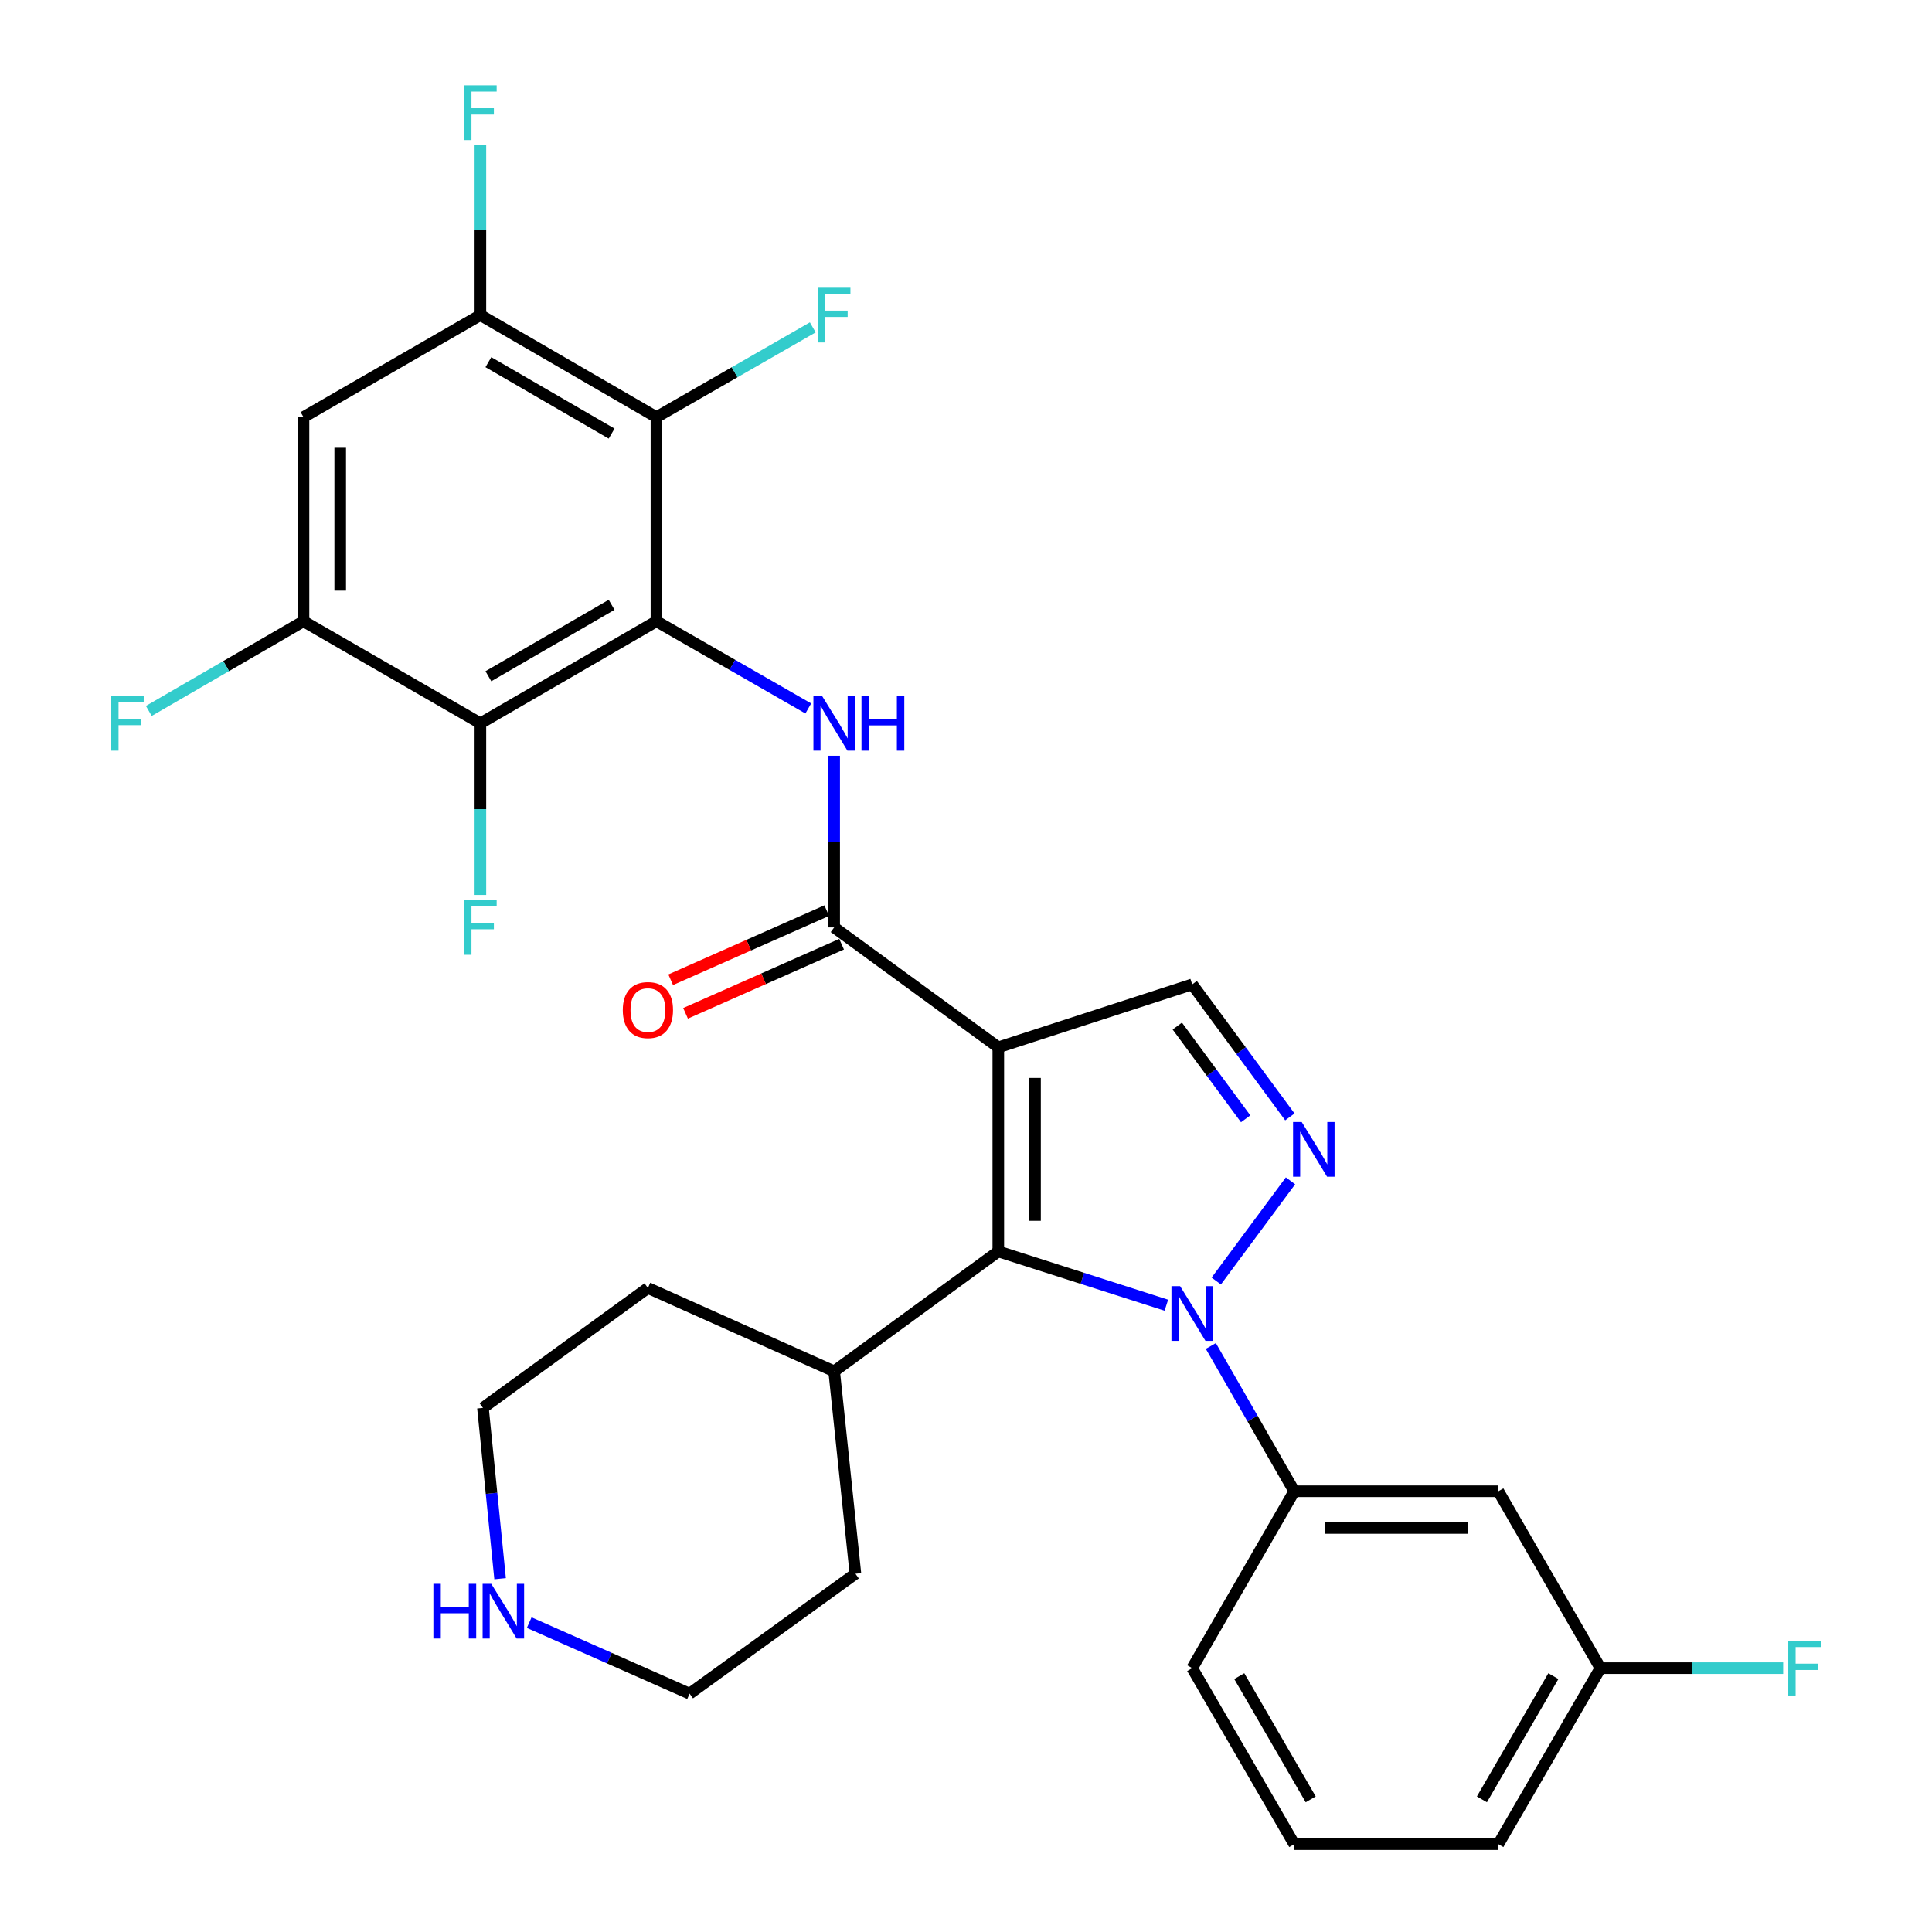 <?xml version='1.0' encoding='iso-8859-1'?>
<svg version='1.1' baseProfile='full'
              xmlns='http://www.w3.org/2000/svg'
                      xmlns:rdkit='http://www.rdkit.org/xml'
                      xmlns:xlink='http://www.w3.org/1999/xlink'
                  xml:space='preserve'
width='1000px' height='1000px' viewBox='0 0 1000 1000'>
<!-- END OF HEADER -->
<rect style='opacity:1.0;fill:#FFFFFF;stroke:none' width='1000' height='1000' x='0' y='0'> </rect>
<path class='bond-2' d='M 516.724,542.09 L 516.724,647.735' style='fill:none;fill-rule:evenodd;stroke:#000000;stroke-width:6px;stroke-linecap:butt;stroke-linejoin:miter;stroke-opacity:1' />
<path class='bond-2' d='M 535.729,557.937 L 535.729,631.888' style='fill:none;fill-rule:evenodd;stroke:#000000;stroke-width:6px;stroke-linecap:butt;stroke-linejoin:miter;stroke-opacity:1' />
<path class='bond-4' d='M 516.724,542.09 L 431.762,480.029' style='fill:none;fill-rule:evenodd;stroke:#000000;stroke-width:6px;stroke-linecap:butt;stroke-linejoin:miter;stroke-opacity:1' />
<path class='bond-8' d='M 516.724,542.09 L 617.08,509.518' style='fill:none;fill-rule:evenodd;stroke:#000000;stroke-width:6px;stroke-linecap:butt;stroke-linejoin:miter;stroke-opacity:1' />
<path class='bond-0' d='M 603.705,675.582 L 560.215,661.659' style='fill:none;fill-rule:evenodd;stroke:#0000FF;stroke-width:6px;stroke-linecap:butt;stroke-linejoin:miter;stroke-opacity:1' />
<path class='bond-0' d='M 560.215,661.659 L 516.724,647.735' style='fill:none;fill-rule:evenodd;stroke:#000000;stroke-width:6px;stroke-linecap:butt;stroke-linejoin:miter;stroke-opacity:1' />
<path class='bond-9' d='M 626.732,696.676 L 648.317,734.272' style='fill:none;fill-rule:evenodd;stroke:#0000FF;stroke-width:6px;stroke-linecap:butt;stroke-linejoin:miter;stroke-opacity:1' />
<path class='bond-9' d='M 648.317,734.272 L 669.902,771.868' style='fill:none;fill-rule:evenodd;stroke:#000000;stroke-width:6px;stroke-linecap:butt;stroke-linejoin:miter;stroke-opacity:1' />
<path class='bond-30' d='M 629.531,663.061 L 667.964,611.193' style='fill:none;fill-rule:evenodd;stroke:#0000FF;stroke-width:6px;stroke-linecap:butt;stroke-linejoin:miter;stroke-opacity:1' />
<path class='bond-1' d='M 339.769,321.561 L 379.07,344.128' style='fill:none;fill-rule:evenodd;stroke:#000000;stroke-width:6px;stroke-linecap:butt;stroke-linejoin:miter;stroke-opacity:1' />
<path class='bond-1' d='M 379.07,344.128 L 418.37,366.694' style='fill:none;fill-rule:evenodd;stroke:#0000FF;stroke-width:6px;stroke-linecap:butt;stroke-linejoin:miter;stroke-opacity:1' />
<path class='bond-6' d='M 339.769,321.561 L 248.652,374.384' style='fill:none;fill-rule:evenodd;stroke:#000000;stroke-width:6px;stroke-linecap:butt;stroke-linejoin:miter;stroke-opacity:1' />
<path class='bond-6' d='M 316.57,313.043 L 252.788,350.019' style='fill:none;fill-rule:evenodd;stroke:#000000;stroke-width:6px;stroke-linecap:butt;stroke-linejoin:miter;stroke-opacity:1' />
<path class='bond-7' d='M 339.769,321.561 L 339.769,215.916' style='fill:none;fill-rule:evenodd;stroke:#000000;stroke-width:6px;stroke-linecap:butt;stroke-linejoin:miter;stroke-opacity:1' />
<path class='bond-15' d='M 516.724,647.735 L 431.762,709.796' style='fill:none;fill-rule:evenodd;stroke:#000000;stroke-width:6px;stroke-linecap:butt;stroke-linejoin:miter;stroke-opacity:1' />
<path class='bond-3' d='M 667.635,578.1 L 642.357,543.809' style='fill:none;fill-rule:evenodd;stroke:#0000FF;stroke-width:6px;stroke-linecap:butt;stroke-linejoin:miter;stroke-opacity:1' />
<path class='bond-3' d='M 642.357,543.809 L 617.08,509.518' style='fill:none;fill-rule:evenodd;stroke:#000000;stroke-width:6px;stroke-linecap:butt;stroke-linejoin:miter;stroke-opacity:1' />
<path class='bond-3' d='M 644.754,579.09 L 627.059,555.086' style='fill:none;fill-rule:evenodd;stroke:#0000FF;stroke-width:6px;stroke-linecap:butt;stroke-linejoin:miter;stroke-opacity:1' />
<path class='bond-3' d='M 627.059,555.086 L 609.365,531.082' style='fill:none;fill-rule:evenodd;stroke:#000000;stroke-width:6px;stroke-linecap:butt;stroke-linejoin:miter;stroke-opacity:1' />
<path class='bond-5' d='M 431.762,480.029 L 431.762,435.607' style='fill:none;fill-rule:evenodd;stroke:#000000;stroke-width:6px;stroke-linecap:butt;stroke-linejoin:miter;stroke-opacity:1' />
<path class='bond-5' d='M 431.762,435.607 L 431.762,391.185' style='fill:none;fill-rule:evenodd;stroke:#0000FF;stroke-width:6px;stroke-linecap:butt;stroke-linejoin:miter;stroke-opacity:1' />
<path class='bond-14' d='M 427.914,471.341 L 387.529,489.227' style='fill:none;fill-rule:evenodd;stroke:#000000;stroke-width:6px;stroke-linecap:butt;stroke-linejoin:miter;stroke-opacity:1' />
<path class='bond-14' d='M 387.529,489.227 L 347.144,507.113' style='fill:none;fill-rule:evenodd;stroke:#FF0000;stroke-width:6px;stroke-linecap:butt;stroke-linejoin:miter;stroke-opacity:1' />
<path class='bond-14' d='M 435.61,488.717 L 395.225,506.604' style='fill:none;fill-rule:evenodd;stroke:#000000;stroke-width:6px;stroke-linecap:butt;stroke-linejoin:miter;stroke-opacity:1' />
<path class='bond-14' d='M 395.225,506.604 L 354.84,524.49' style='fill:none;fill-rule:evenodd;stroke:#FF0000;stroke-width:6px;stroke-linecap:butt;stroke-linejoin:miter;stroke-opacity:1' />
<path class='bond-11' d='M 248.652,374.384 L 157.091,321.561' style='fill:none;fill-rule:evenodd;stroke:#000000;stroke-width:6px;stroke-linecap:butt;stroke-linejoin:miter;stroke-opacity:1' />
<path class='bond-18' d='M 248.652,374.384 L 248.652,418.806' style='fill:none;fill-rule:evenodd;stroke:#000000;stroke-width:6px;stroke-linecap:butt;stroke-linejoin:miter;stroke-opacity:1' />
<path class='bond-18' d='M 248.652,418.806 L 248.652,463.228' style='fill:none;fill-rule:evenodd;stroke:#33CCCC;stroke-width:6px;stroke-linecap:butt;stroke-linejoin:miter;stroke-opacity:1' />
<path class='bond-10' d='M 339.769,215.916 L 248.652,163.094' style='fill:none;fill-rule:evenodd;stroke:#000000;stroke-width:6px;stroke-linecap:butt;stroke-linejoin:miter;stroke-opacity:1' />
<path class='bond-10' d='M 316.57,224.434 L 252.788,187.459' style='fill:none;fill-rule:evenodd;stroke:#000000;stroke-width:6px;stroke-linecap:butt;stroke-linejoin:miter;stroke-opacity:1' />
<path class='bond-17' d='M 339.769,215.916 L 380.23,192.684' style='fill:none;fill-rule:evenodd;stroke:#000000;stroke-width:6px;stroke-linecap:butt;stroke-linejoin:miter;stroke-opacity:1' />
<path class='bond-17' d='M 380.23,192.684 L 420.69,169.451' style='fill:none;fill-rule:evenodd;stroke:#33CCCC;stroke-width:6px;stroke-linecap:butt;stroke-linejoin:miter;stroke-opacity:1' />
<path class='bond-13' d='M 669.902,771.868 L 775.547,771.868' style='fill:none;fill-rule:evenodd;stroke:#000000;stroke-width:6px;stroke-linecap:butt;stroke-linejoin:miter;stroke-opacity:1' />
<path class='bond-13' d='M 685.749,790.873 L 759.701,790.873' style='fill:none;fill-rule:evenodd;stroke:#000000;stroke-width:6px;stroke-linecap:butt;stroke-linejoin:miter;stroke-opacity:1' />
<path class='bond-23' d='M 669.902,771.868 L 617.08,863.428' style='fill:none;fill-rule:evenodd;stroke:#000000;stroke-width:6px;stroke-linecap:butt;stroke-linejoin:miter;stroke-opacity:1' />
<path class='bond-12' d='M 248.652,163.094 L 157.091,215.916' style='fill:none;fill-rule:evenodd;stroke:#000000;stroke-width:6px;stroke-linecap:butt;stroke-linejoin:miter;stroke-opacity:1' />
<path class='bond-20' d='M 248.652,163.094 L 248.652,119.099' style='fill:none;fill-rule:evenodd;stroke:#000000;stroke-width:6px;stroke-linecap:butt;stroke-linejoin:miter;stroke-opacity:1' />
<path class='bond-20' d='M 248.652,119.099 L 248.652,75.104' style='fill:none;fill-rule:evenodd;stroke:#33CCCC;stroke-width:6px;stroke-linecap:butt;stroke-linejoin:miter;stroke-opacity:1' />
<path class='bond-19' d='M 157.091,321.561 L 117.059,344.769' style='fill:none;fill-rule:evenodd;stroke:#000000;stroke-width:6px;stroke-linecap:butt;stroke-linejoin:miter;stroke-opacity:1' />
<path class='bond-19' d='M 117.059,344.769 L 77.027,367.976' style='fill:none;fill-rule:evenodd;stroke:#33CCCC;stroke-width:6px;stroke-linecap:butt;stroke-linejoin:miter;stroke-opacity:1' />
<path class='bond-32' d='M 157.091,321.561 L 157.091,215.916' style='fill:none;fill-rule:evenodd;stroke:#000000;stroke-width:6px;stroke-linecap:butt;stroke-linejoin:miter;stroke-opacity:1' />
<path class='bond-32' d='M 176.096,305.715 L 176.096,231.763' style='fill:none;fill-rule:evenodd;stroke:#000000;stroke-width:6px;stroke-linecap:butt;stroke-linejoin:miter;stroke-opacity:1' />
<path class='bond-21' d='M 775.547,771.868 L 828.381,863.428' style='fill:none;fill-rule:evenodd;stroke:#000000;stroke-width:6px;stroke-linecap:butt;stroke-linejoin:miter;stroke-opacity:1' />
<path class='bond-27' d='M 431.762,709.796 L 442.764,814.565' style='fill:none;fill-rule:evenodd;stroke:#000000;stroke-width:6px;stroke-linecap:butt;stroke-linejoin:miter;stroke-opacity:1' />
<path class='bond-28' d='M 431.762,709.796 L 335.356,666.666' style='fill:none;fill-rule:evenodd;stroke:#000000;stroke-width:6px;stroke-linecap:butt;stroke-linejoin:miter;stroke-opacity:1' />
<path class='bond-16' d='M 258.852,817.136 L 254.412,772.931' style='fill:none;fill-rule:evenodd;stroke:#0000FF;stroke-width:6px;stroke-linecap:butt;stroke-linejoin:miter;stroke-opacity:1' />
<path class='bond-16' d='M 254.412,772.931 L 249.972,728.727' style='fill:none;fill-rule:evenodd;stroke:#000000;stroke-width:6px;stroke-linecap:butt;stroke-linejoin:miter;stroke-opacity:1' />
<path class='bond-31' d='M 273.916,839.864 L 315.426,858.25' style='fill:none;fill-rule:evenodd;stroke:#0000FF;stroke-width:6px;stroke-linecap:butt;stroke-linejoin:miter;stroke-opacity:1' />
<path class='bond-31' d='M 315.426,858.25 L 356.937,876.637' style='fill:none;fill-rule:evenodd;stroke:#000000;stroke-width:6px;stroke-linecap:butt;stroke-linejoin:miter;stroke-opacity:1' />
<path class='bond-22' d='M 828.381,863.428 L 875.673,863.428' style='fill:none;fill-rule:evenodd;stroke:#000000;stroke-width:6px;stroke-linecap:butt;stroke-linejoin:miter;stroke-opacity:1' />
<path class='bond-22' d='M 875.673,863.428 L 922.965,863.428' style='fill:none;fill-rule:evenodd;stroke:#33CCCC;stroke-width:6px;stroke-linecap:butt;stroke-linejoin:miter;stroke-opacity:1' />
<path class='bond-33' d='M 828.381,863.428 L 775.547,954.545' style='fill:none;fill-rule:evenodd;stroke:#000000;stroke-width:6px;stroke-linecap:butt;stroke-linejoin:miter;stroke-opacity:1' />
<path class='bond-33' d='M 804.015,867.563 L 767.032,931.345' style='fill:none;fill-rule:evenodd;stroke:#000000;stroke-width:6px;stroke-linecap:butt;stroke-linejoin:miter;stroke-opacity:1' />
<path class='bond-24' d='M 617.08,863.428 L 669.902,954.545' style='fill:none;fill-rule:evenodd;stroke:#000000;stroke-width:6px;stroke-linecap:butt;stroke-linejoin:miter;stroke-opacity:1' />
<path class='bond-24' d='M 641.445,867.564 L 678.421,931.346' style='fill:none;fill-rule:evenodd;stroke:#000000;stroke-width:6px;stroke-linecap:butt;stroke-linejoin:miter;stroke-opacity:1' />
<path class='bond-29' d='M 669.902,954.545 L 775.547,954.545' style='fill:none;fill-rule:evenodd;stroke:#000000;stroke-width:6px;stroke-linecap:butt;stroke-linejoin:miter;stroke-opacity:1' />
<path class='bond-25' d='M 356.937,876.637 L 442.764,814.565' style='fill:none;fill-rule:evenodd;stroke:#000000;stroke-width:6px;stroke-linecap:butt;stroke-linejoin:miter;stroke-opacity:1' />
<path class='bond-26' d='M 249.972,728.727 L 335.356,666.666' style='fill:none;fill-rule:evenodd;stroke:#000000;stroke-width:6px;stroke-linecap:butt;stroke-linejoin:miter;stroke-opacity:1' />
<path  class='atom-1' d='M 610.82 665.704
L 620.1 680.704
Q 621.02 682.184, 622.5 684.864
Q 623.98 687.544, 624.06 687.704
L 624.06 665.704
L 627.82 665.704
L 627.82 694.024
L 623.94 694.024
L 613.98 677.624
Q 612.82 675.704, 611.58 673.504
Q 610.38 671.304, 610.02 670.624
L 610.02 694.024
L 606.34 694.024
L 606.34 665.704
L 610.82 665.704
' fill='#0000FF'/>
<path  class='atom-4' d='M 673.768 580.753
L 683.048 595.753
Q 683.968 597.233, 685.448 599.913
Q 686.928 602.593, 687.008 602.753
L 687.008 580.753
L 690.768 580.753
L 690.768 609.073
L 686.888 609.073
L 676.928 592.673
Q 675.768 590.753, 674.528 588.553
Q 673.328 586.353, 672.968 585.673
L 672.968 609.073
L 669.288 609.073
L 669.288 580.753
L 673.768 580.753
' fill='#0000FF'/>
<path  class='atom-6' d='M 425.502 360.224
L 434.782 375.224
Q 435.702 376.704, 437.182 379.384
Q 438.662 382.064, 438.742 382.224
L 438.742 360.224
L 442.502 360.224
L 442.502 388.544
L 438.622 388.544
L 428.662 372.144
Q 427.502 370.224, 426.262 368.024
Q 425.062 365.824, 424.702 365.144
L 424.702 388.544
L 421.022 388.544
L 421.022 360.224
L 425.502 360.224
' fill='#0000FF'/>
<path  class='atom-6' d='M 445.902 360.224
L 449.742 360.224
L 449.742 372.264
L 464.222 372.264
L 464.222 360.224
L 468.062 360.224
L 468.062 388.544
L 464.222 388.544
L 464.222 375.464
L 449.742 375.464
L 449.742 388.544
L 445.902 388.544
L 445.902 360.224
' fill='#0000FF'/>
<path  class='atom-15' d='M 322.356 522.806
Q 322.356 516.006, 325.716 512.206
Q 329.076 508.406, 335.356 508.406
Q 341.636 508.406, 344.996 512.206
Q 348.356 516.006, 348.356 522.806
Q 348.356 529.686, 344.956 533.606
Q 341.556 537.486, 335.356 537.486
Q 329.116 537.486, 325.716 533.606
Q 322.356 529.726, 322.356 522.806
M 335.356 534.286
Q 339.676 534.286, 341.996 531.406
Q 344.356 528.486, 344.356 522.806
Q 344.356 517.246, 341.996 514.446
Q 339.676 511.606, 335.356 511.606
Q 331.036 511.606, 328.676 514.406
Q 326.356 517.206, 326.356 522.806
Q 326.356 528.526, 328.676 531.406
Q 331.036 534.286, 335.356 534.286
' fill='#FF0000'/>
<path  class='atom-17' d='M 224.32 819.779
L 228.16 819.779
L 228.16 831.819
L 242.64 831.819
L 242.64 819.779
L 246.48 819.779
L 246.48 848.099
L 242.64 848.099
L 242.64 835.019
L 228.16 835.019
L 228.16 848.099
L 224.32 848.099
L 224.32 819.779
' fill='#0000FF'/>
<path  class='atom-17' d='M 254.28 819.779
L 263.56 834.779
Q 264.48 836.259, 265.96 838.939
Q 267.44 841.619, 267.52 841.779
L 267.52 819.779
L 271.28 819.779
L 271.28 848.099
L 267.4 848.099
L 257.44 831.699
Q 256.28 829.779, 255.04 827.579
Q 253.84 825.379, 253.48 824.699
L 253.48 848.099
L 249.8 848.099
L 249.8 819.779
L 254.28 819.779
' fill='#0000FF'/>
<path  class='atom-18' d='M 423.342 148.934
L 440.182 148.934
L 440.182 152.174
L 427.142 152.174
L 427.142 160.774
L 438.742 160.774
L 438.742 164.054
L 427.142 164.054
L 427.142 177.254
L 423.342 177.254
L 423.342 148.934
' fill='#33CCCC'/>
<path  class='atom-19' d='M 240.232 465.869
L 257.072 465.869
L 257.072 469.109
L 244.032 469.109
L 244.032 477.709
L 255.632 477.709
L 255.632 480.989
L 244.032 480.989
L 244.032 494.189
L 240.232 494.189
L 240.232 465.869
' fill='#33CCCC'/>
<path  class='atom-20' d='M 57.554 360.224
L 74.394 360.224
L 74.394 363.464
L 61.354 363.464
L 61.354 372.064
L 72.954 372.064
L 72.954 375.344
L 61.354 375.344
L 61.354 388.544
L 57.554 388.544
L 57.554 360.224
' fill='#33CCCC'/>
<path  class='atom-21' d='M 240.232 44.165
L 257.072 44.165
L 257.072 47.405
L 244.032 47.405
L 244.032 56.005
L 255.632 56.005
L 255.632 59.285
L 244.032 59.285
L 244.032 72.485
L 240.232 72.485
L 240.232 44.165
' fill='#33CCCC'/>
<path  class='atom-23' d='M 925.606 849.268
L 942.446 849.268
L 942.446 852.508
L 929.406 852.508
L 929.406 861.108
L 941.006 861.108
L 941.006 864.388
L 929.406 864.388
L 929.406 877.588
L 925.606 877.588
L 925.606 849.268
' fill='#33CCCC'/>
</svg>
